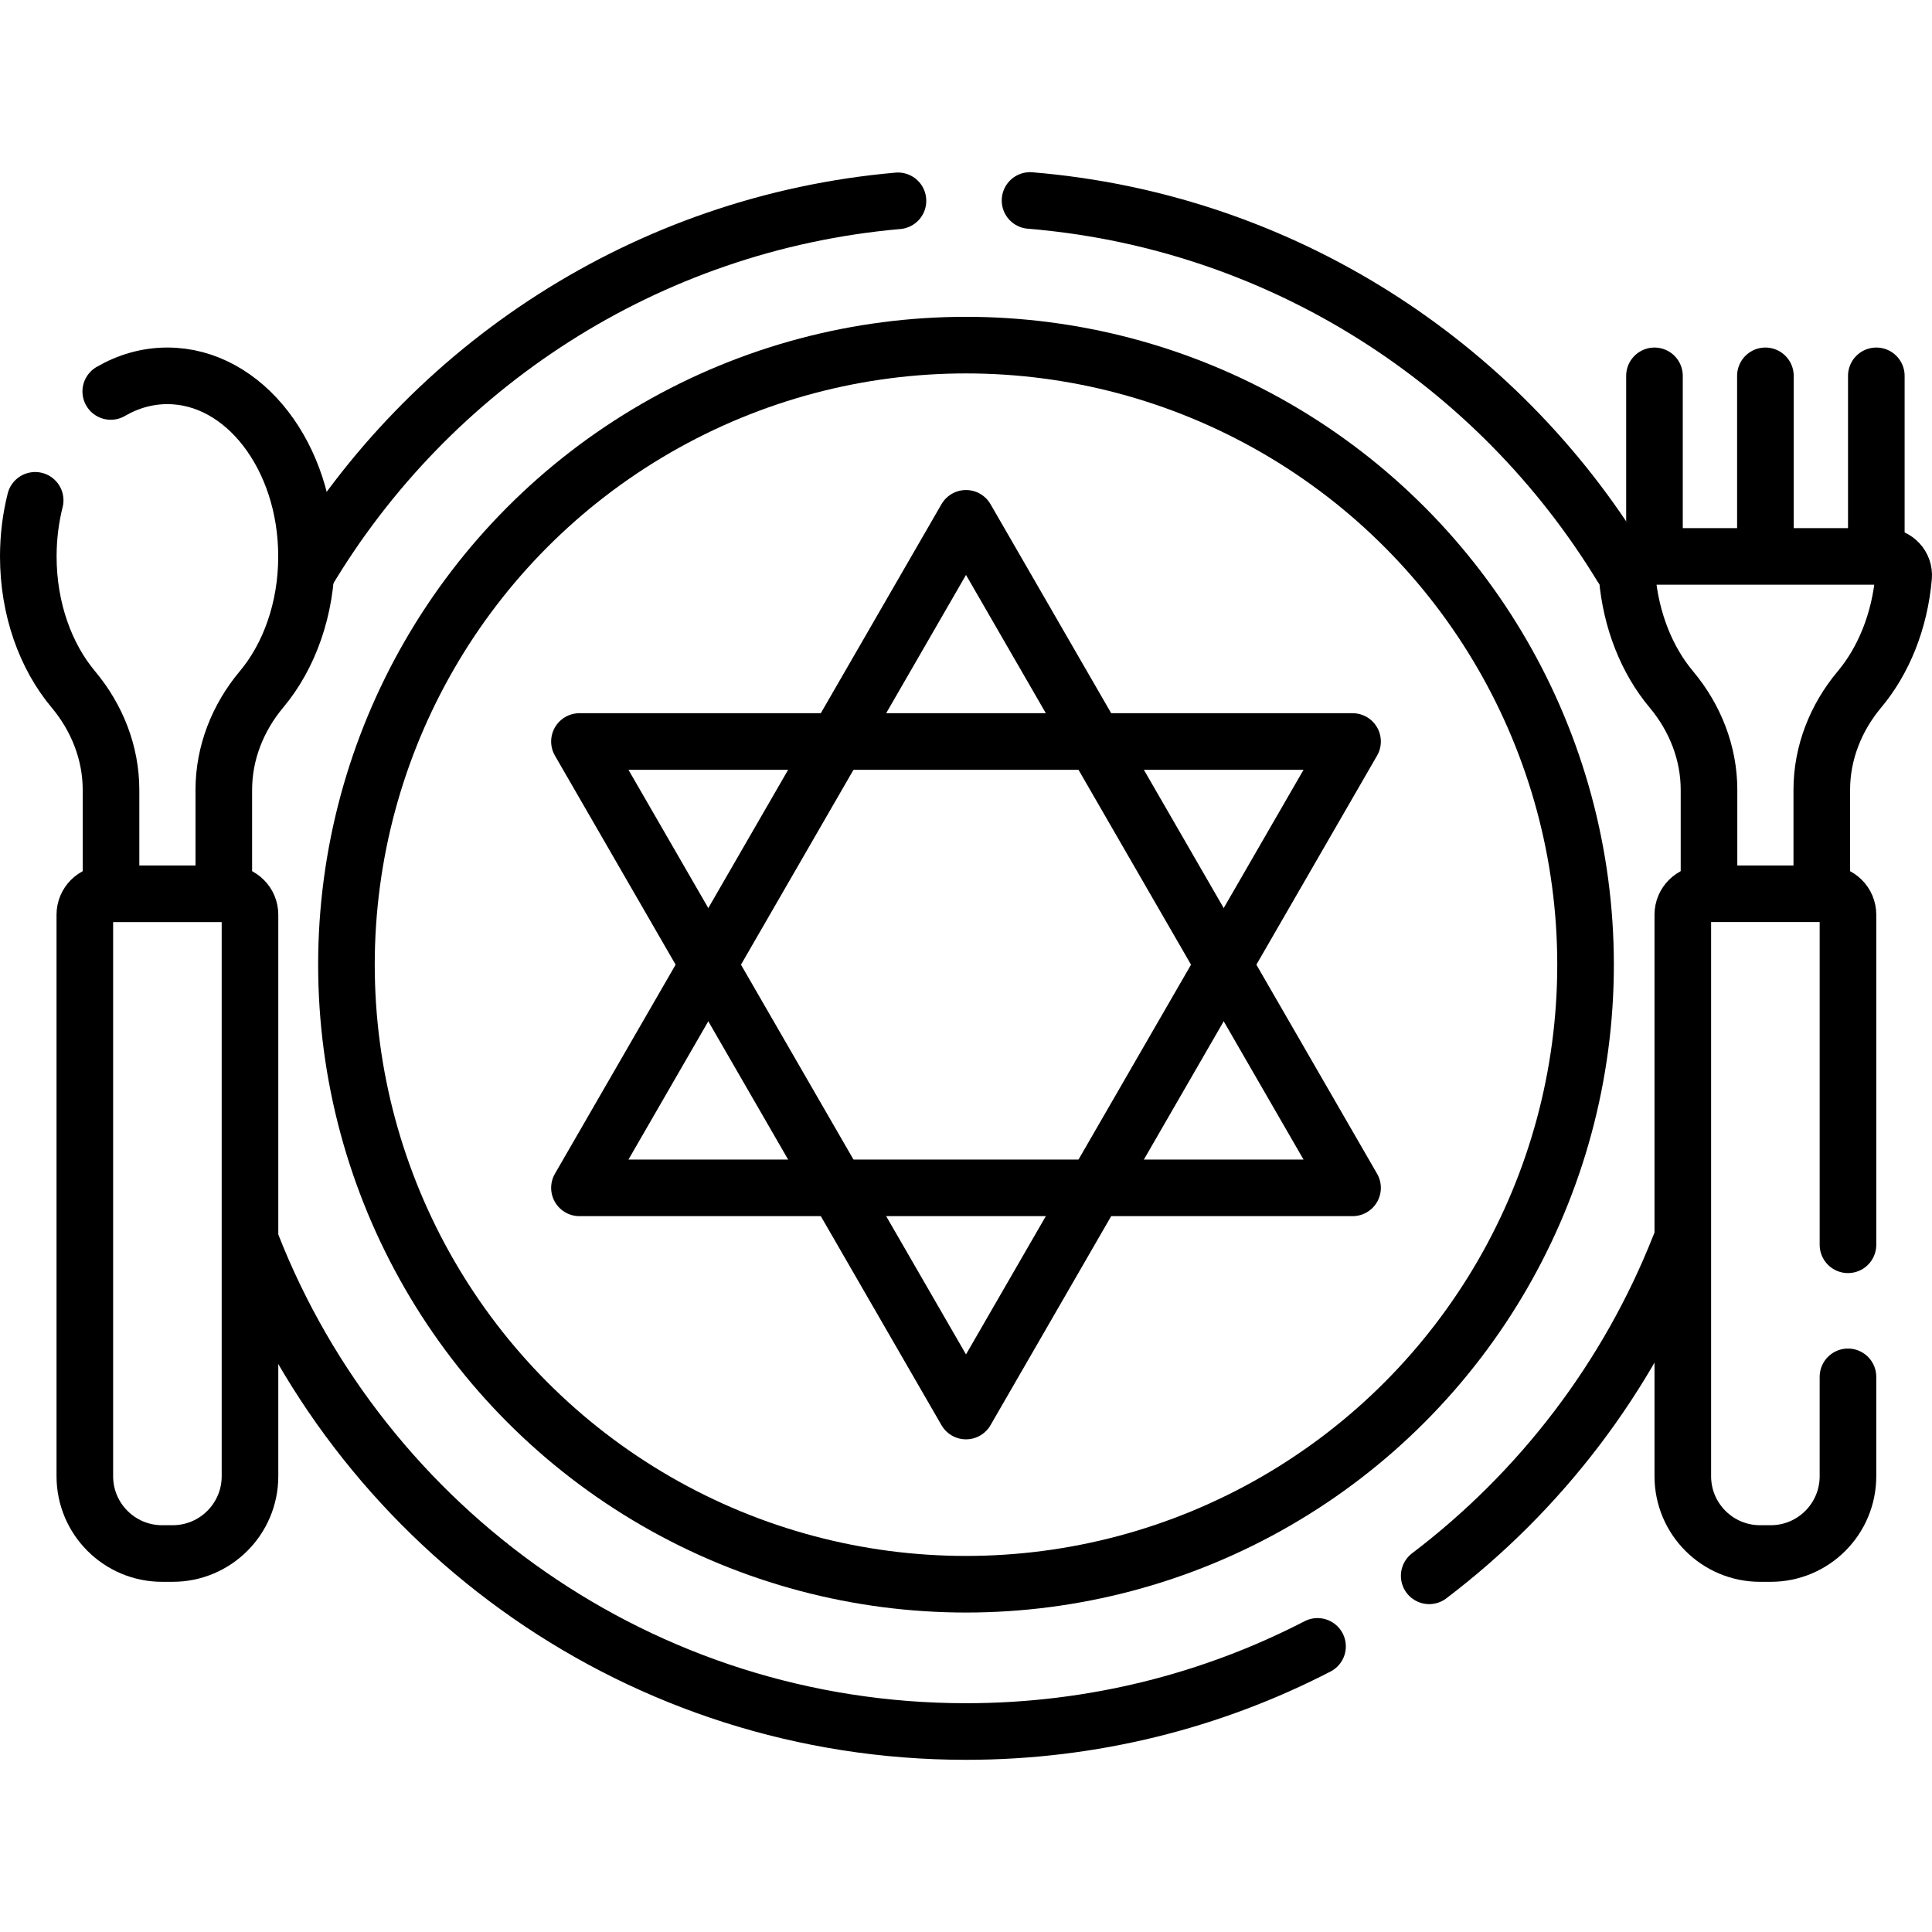 <svg version="1.1" id="Capa_1" xmlns="http://www.w3.org/2000/svg" xmlns:xlink="http://www.w3.org/1999/xlink" x="0px" y="0px" viewBox="0 0 512 512" style="enable-background:new 0 0 512 512;" xml:space="preserve">
<g>
	
		<polygon style="fill:none;stroke:#000000;stroke-width:15;stroke-linecap:round;stroke-linejoin:round;stroke-miterlimit:10;" points="&#10;&#9;&#9;256,137.362 153.559,314.794 358.441,314.794 &#9;"/>
	
		<polygon style="fill:none;stroke:#000000;stroke-width:15;stroke-linecap:round;stroke-linejoin:round;stroke-miterlimit:10;" points="&#10;&#9;&#9;256,373.938 358.441,196.506 153.559,196.506 &#9;"/>
	<g>
		<path style="fill:none;stroke:#000000;stroke-width:15;stroke-linecap:round;stroke-linejoin:round;stroke-miterlimit:10;" d="&#10;&#9;&#9;&#9;M378.75,417.61c29.47-22.36,52.65-52.59,66.41-87.55"/>
		<path style="fill:none;stroke:#000000;stroke-width:15;stroke-linecap:round;stroke-linejoin:round;stroke-miterlimit:10;" d="&#10;&#9;&#9;&#9;M66.76,329.88C96.41,405.4,169.96,458.87,256,458.87c33.57,0,65.25-8.14,93.16-22.56"/>
		<path style="fill:none;stroke:#000000;stroke-width:15;stroke-linecap:round;stroke-linejoin:round;stroke-miterlimit:10;" d="&#10;&#9;&#9;&#9;M81.23,151.89c32.53-54.68,90.01-92.8,156.74-98.67"/>
		<path style="fill:none;stroke:#000000;stroke-width:15;stroke-linecap:round;stroke-linejoin:round;stroke-miterlimit:10;" d="&#10;&#9;&#9;&#9;M272.97,53.13c66.46,5.49,123.85,42.97,156.74,96.99"/>
	</g>
	<g>
		
			<circle style="fill:none;stroke:#000000;stroke-width:15;stroke-linecap:round;stroke-linejoin:round;stroke-miterlimit:10;" cx="256" cy="255.65" r="164.189"/>
	</g>
	<g>
		<g>
			<path style="fill:none;stroke:#000000;stroke-width:15;stroke-linecap:round;stroke-linejoin:round;stroke-miterlimit:10;" d="&#10;&#9;&#9;&#9;&#9;M9.32,132.59c-1.18,4.68-1.82,9.68-1.82,14.87c0,13.94,4.6,26.49,11.93,35.23c6.29,7.5,9.99,16.84,9.99,26.63v26.38"/>
			<path style="fill:none;stroke:#000000;stroke-width:15;stroke-linecap:round;stroke-linejoin:round;stroke-miterlimit:10;" d="&#10;&#9;&#9;&#9;&#9;M29.35,103.74c4.58-2.66,9.66-4.14,15.01-4.14c20.36,0,36.87,21.43,36.87,47.86c0,13.94-4.6,26.49-11.93,35.23&#10;&#9;&#9;&#9;&#9;c-6.29,7.5-9.99,16.84-9.99,26.63v25.72"/>
			<path style="fill:none;stroke:#000000;stroke-width:15;stroke-linecap:round;stroke-linejoin:round;stroke-miterlimit:10;" d="&#10;&#9;&#9;&#9;&#9;M45.764,411.697h-2.798c-11.314,0-20.485-9.172-20.485-20.485V242.406c0-3.061,2.482-5.543,5.543-5.543h32.683&#10;&#9;&#9;&#9;&#9;c3.061,0,5.543,2.482,5.543,5.543v148.806C66.249,402.525,57.078,411.697,45.764,411.697z"/>
		</g>
		<g>
			<path style="fill:none;stroke:#000000;stroke-width:15;stroke-linecap:round;stroke-linejoin:round;stroke-miterlimit:10;" d="&#10;&#9;&#9;&#9;&#9;M482.791,235.696v-26.372c0-9.794,3.699-19.129,9.993-26.634c6.373-7.599,10.679-18.069,11.697-29.834&#10;&#9;&#9;&#9;&#9;c0.251-2.904-2.061-5.398-4.976-5.398h-63.314c-2.915,0-5.227,2.494-4.976,5.398c1.018,11.765,5.325,22.235,11.697,29.834&#10;&#9;&#9;&#9;&#9;c6.294,7.505,9.993,16.84,9.993,26.634v25.436"/>
			
				<line style="fill:none;stroke:#000000;stroke-width:15;stroke-linecap:round;stroke-linejoin:round;stroke-miterlimit:10;" x1="497.245" y1="145.215" x2="497.245" y2="99.603"/>
			
				<line style="fill:none;stroke:#000000;stroke-width:15;stroke-linecap:round;stroke-linejoin:round;stroke-miterlimit:10;" x1="438.452" y1="99.603" x2="438.452" y2="145.215"/>
			<path style="fill:none;stroke:#000000;stroke-width:15;stroke-linecap:round;stroke-linejoin:round;stroke-miterlimit:10;" d="&#10;&#9;&#9;&#9;&#9;M489.73,364.88v26.33c0,11.32-9.17,20.49-20.48,20.49h-2.8c-11.31,0-20.49-9.17-20.49-20.49v-148.8c0-3.07,2.49-5.55,5.55-5.55&#10;&#9;&#9;&#9;&#9;h32.68c3.06,0,5.54,2.48,5.54,5.55v87.47"/>
			
				<line style="fill:none;stroke:#000000;stroke-width:15;stroke-linecap:round;stroke-linejoin:round;stroke-miterlimit:10;" x1="467.849" y1="99.603" x2="467.849" y2="145.521"/>
		</g>
	</g>
</g>
<g>
</g>
<g>
</g>
<g>
</g>
<g>
</g>
<g>
</g>
<g>
</g>
<g>
</g>
<g>
</g>
<g>
</g>
<g>
</g>
<g>
</g>
<g>
</g>
<g>
</g>
<g>
</g>
<g>
</g>
</svg>